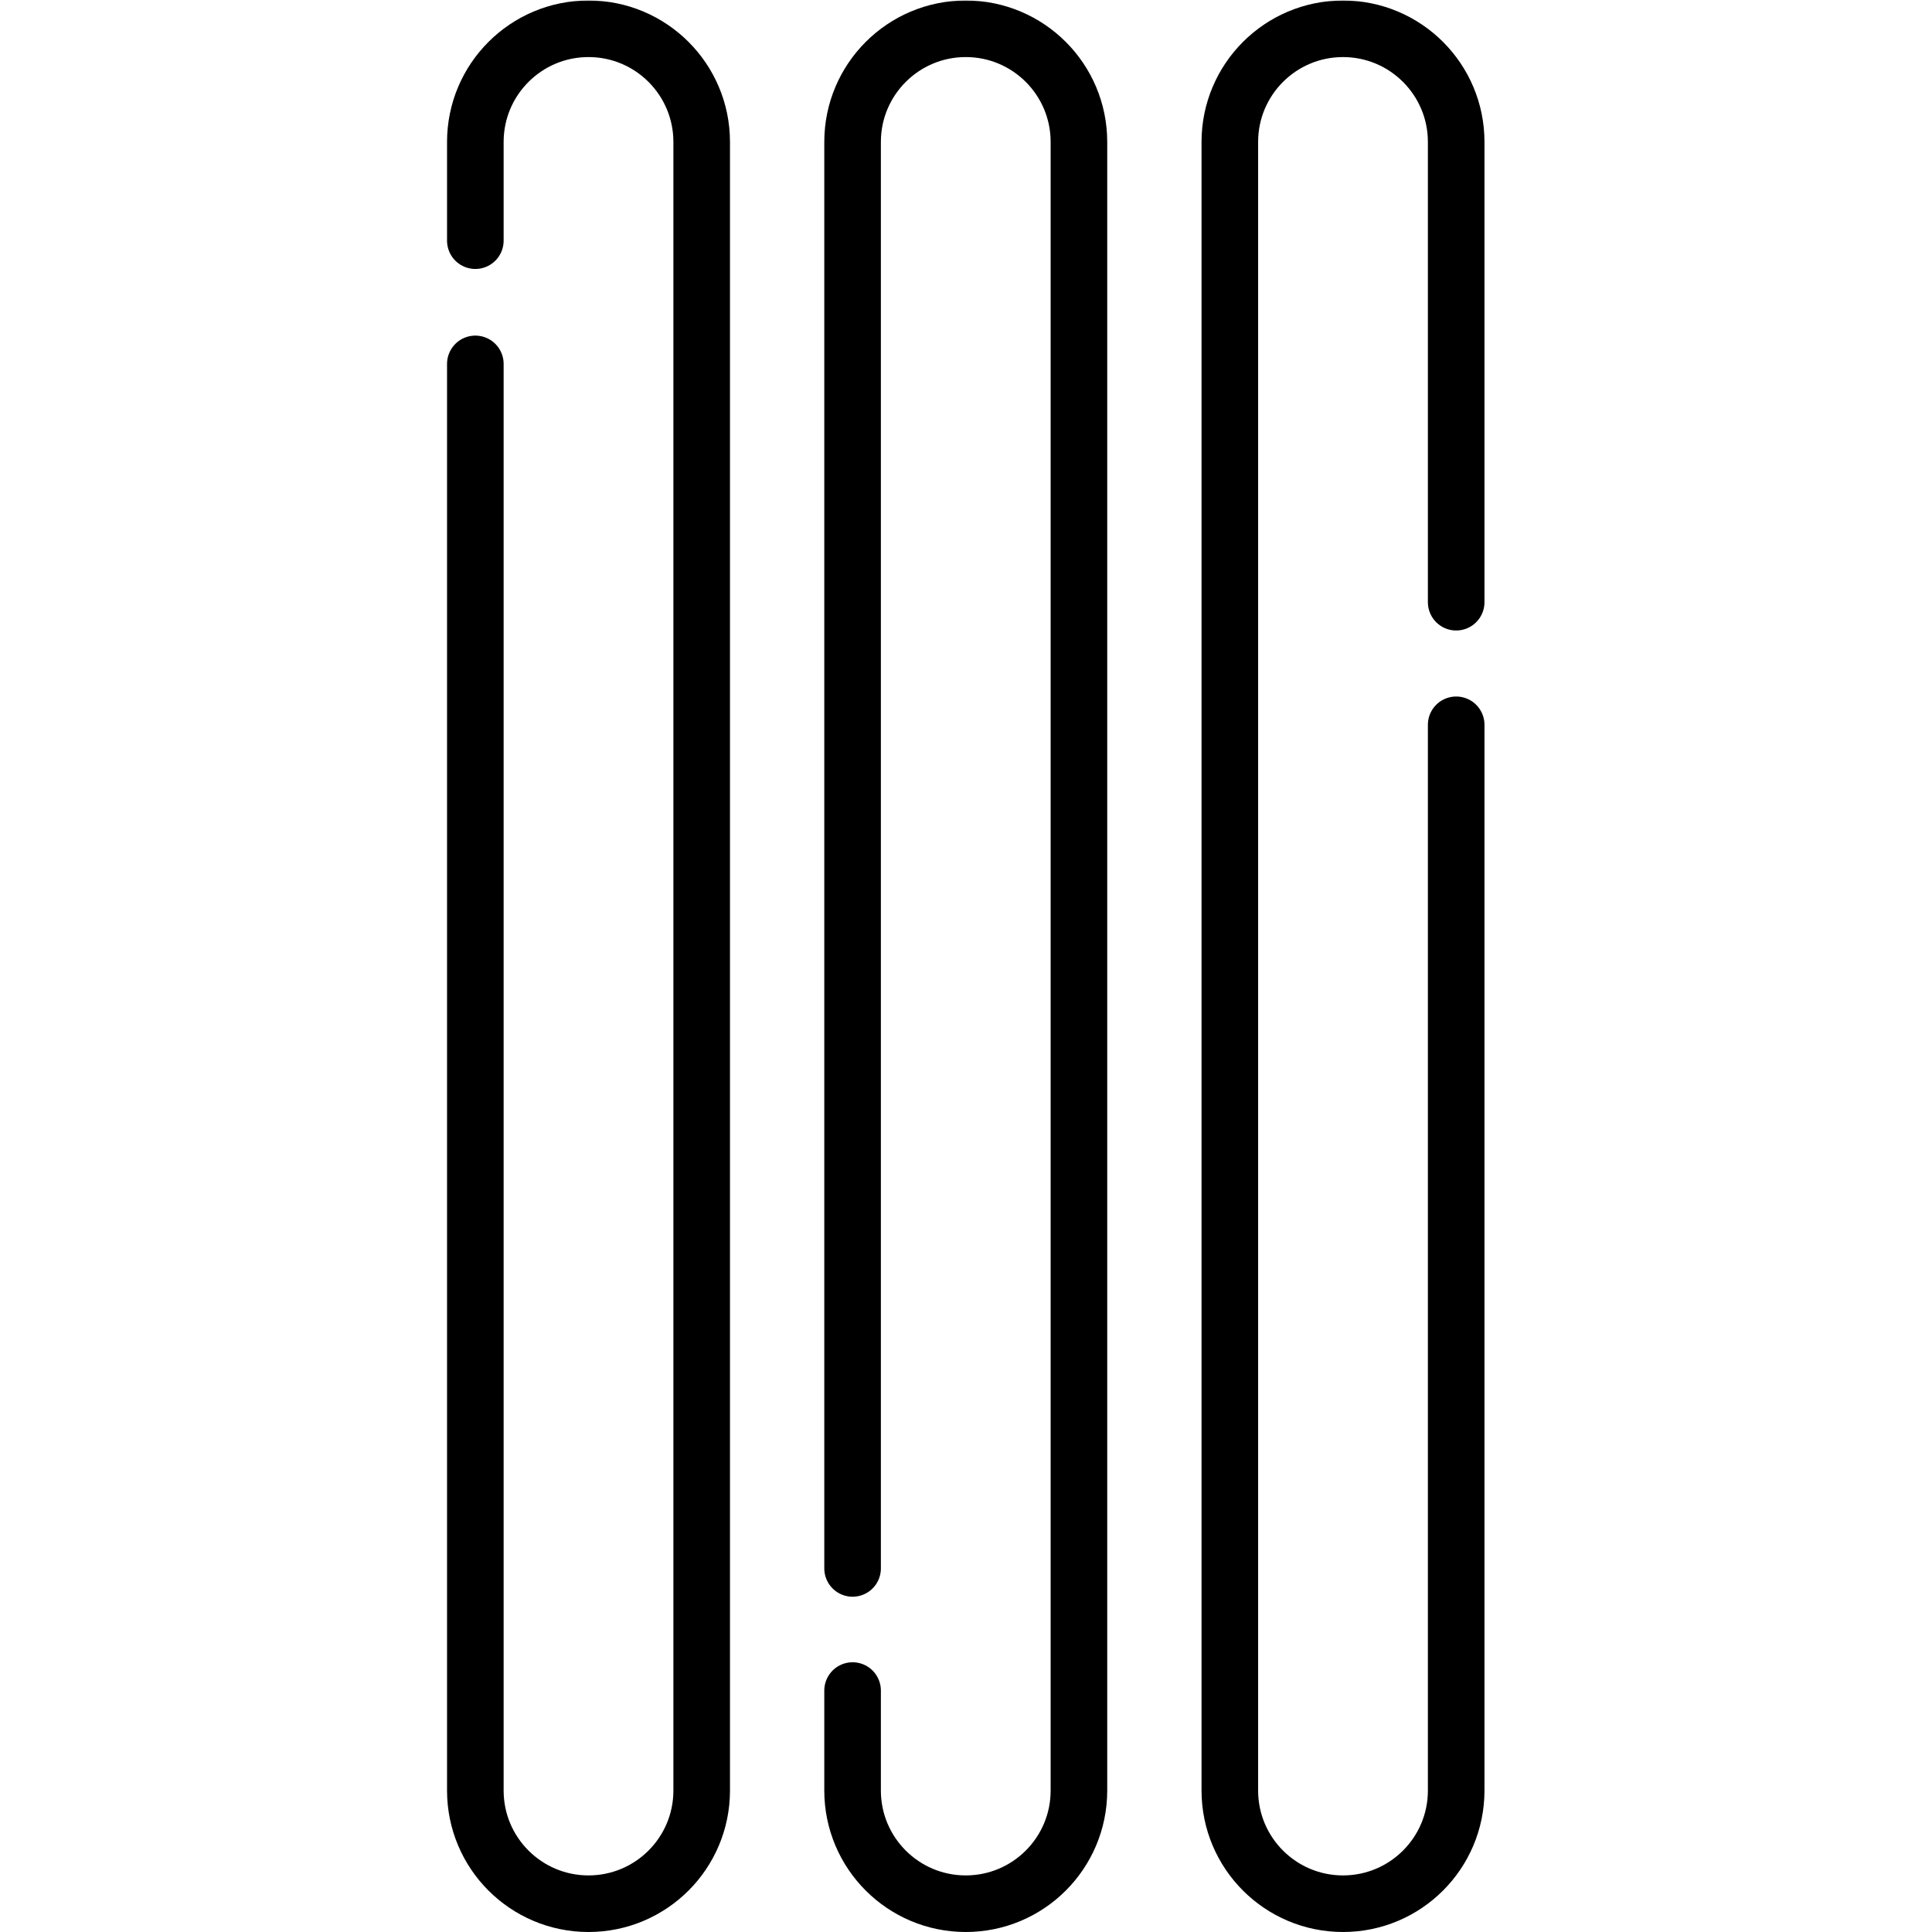 <svg xmlns="http://www.w3.org/2000/svg" version="1.1" xmlns:xlink="http://www.w3.org/1999/xlink" width="512" height="512" x="0" y="0" viewBox="0 0 682.667 682.667" style="enable-background:new 0 0 512 512" xml:space="preserve"><g><defs><clipPath id="b" clipPathUnits="userSpaceOnUse"><path d="M0 512h512V0H0Z" fill="#000000" opacity="1" data-original="#000000"/></clipPath></defs><mask id="a"><rect width="100%" height="100%" fill="#ffffff" opacity="1" data-original="#ffffff"/></mask><g mask="url(#a)"><g clip-path="url(#b)" transform="matrix(1.333 0 0 -1.333 0 682.667)"><path d="M0 0v26.167c0 16.568 13.432 30 30 30 16.568 0 30-13.432 30-30v-437c0-16.568-13.432-30-30-30-16.568 0-30 13.432-30 30v378.167" style="stroke-width:15;stroke-linecap:round;stroke-linejoin:round;stroke-miterlimit:10;stroke-dasharray:none;stroke-opacity:1" transform="translate(126 448.333)" fill="none" stroke="#000000" stroke-width="15" stroke-linecap="round" stroke-linejoin="round" stroke-miterlimit="10" stroke-dasharray="none" stroke-opacity="" data-original="#000000"/><path d="M0 0v378.125c0 16.568 13.432 30 30 30 16.568 0 30-13.432 30-30v-437c0-16.568-13.432-30-30-30-16.568 0-30 13.432-30 30v26.5" style="stroke-width:15;stroke-linecap:round;stroke-linejoin:round;stroke-miterlimit:10;stroke-dasharray:none;stroke-opacity:1" transform="translate(226 96.375)" fill="none" stroke="#000000" stroke-width="15" stroke-linecap="round" stroke-linejoin="round" stroke-miterlimit="10" stroke-dasharray="none" stroke-opacity="" data-original="#000000"/><path d="M0 0v-282.5c0-16.568-13.432-30-30-30-16.568 0-30 13.432-30 30v437c0 16.568 13.432 30 30 30 16.568 0 30-13.432 30-30v-122" style="stroke-width:15;stroke-linecap:round;stroke-linejoin:round;stroke-miterlimit:10;stroke-dasharray:none;stroke-opacity:1" transform="translate(386 320)" fill="none" stroke="#000000" stroke-width="15" stroke-linecap="round" stroke-linejoin="round" stroke-miterlimit="10" stroke-dasharray="none" stroke-opacity="" data-original="#000000"/></g></g></g></svg>